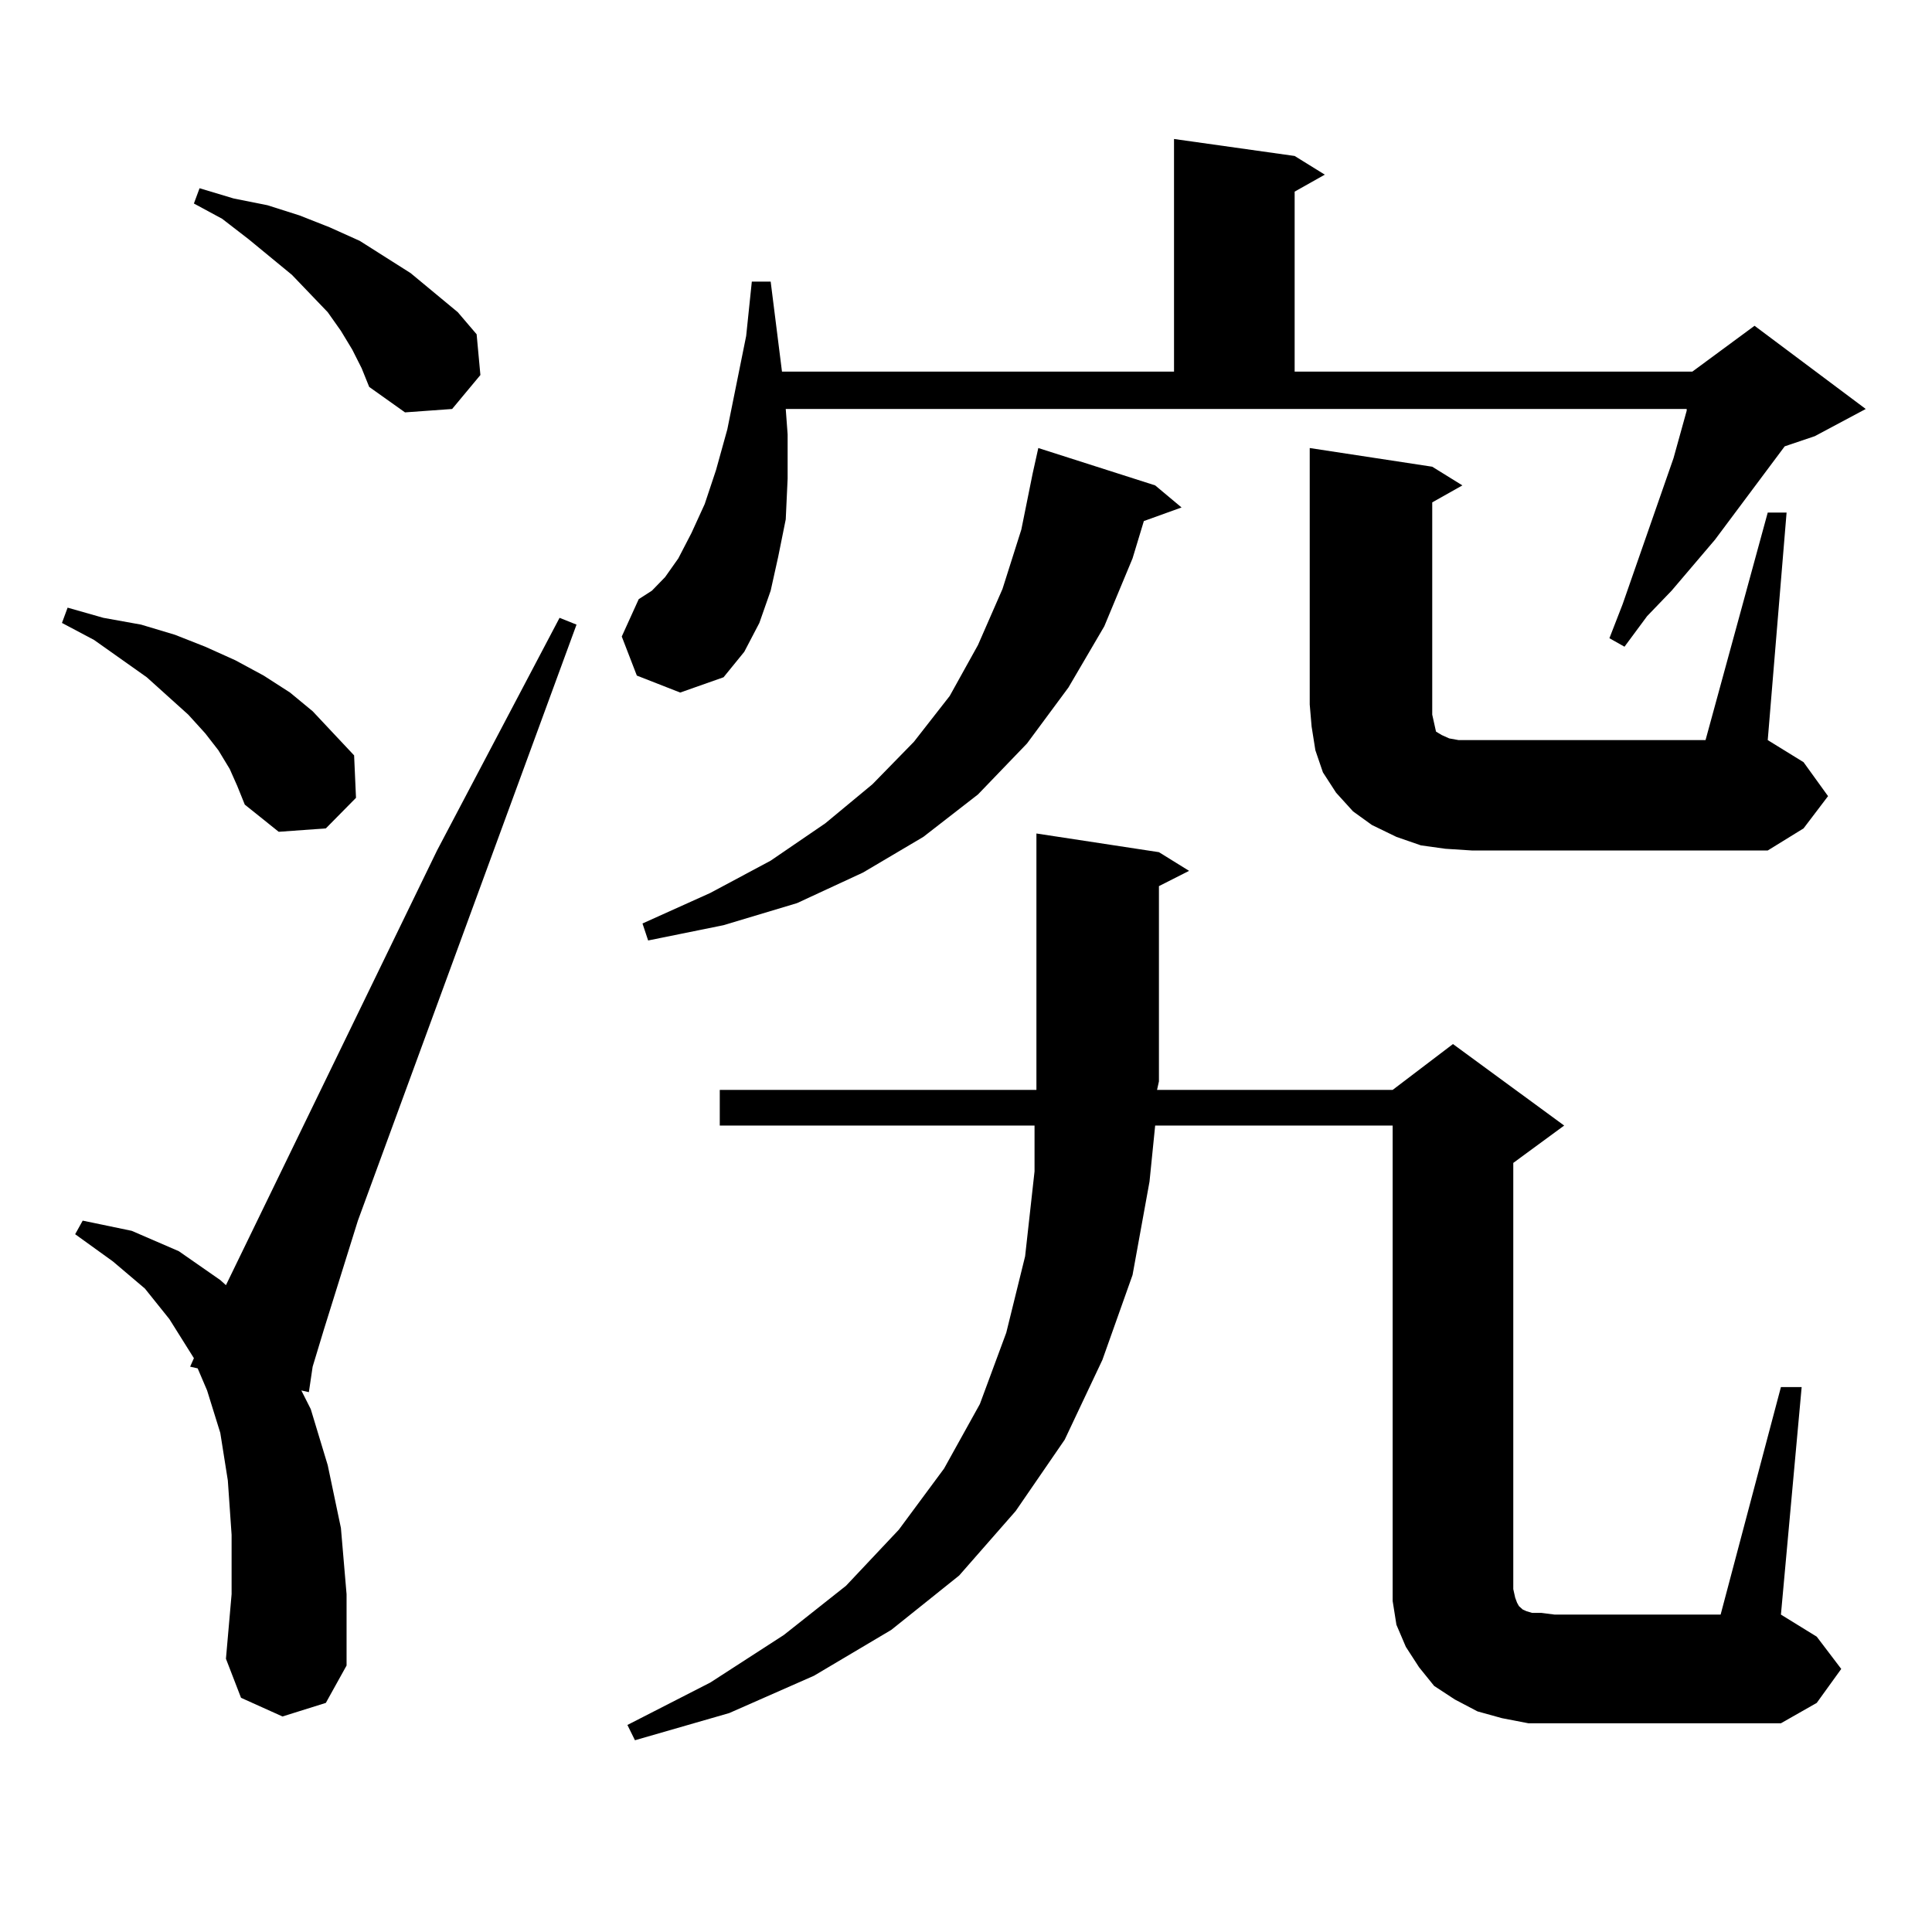 <?xml version="1.0" encoding="utf-8"?>
<!-- Generator: Adobe Illustrator 16.0.0, SVG Export Plug-In . SVG Version: 6.00 Build 0)  -->
<!DOCTYPE svg PUBLIC "-//W3C//DTD SVG 1.1//EN" "http://www.w3.org/Graphics/SVG/1.1/DTD/svg11.dtd">
<svg version="1.1" id="图层_1" xmlns="http://www.w3.org/2000/svg" xmlns:xlink="http://www.w3.org/1999/xlink" x="0px" y="0px"
	 width="1000px" height="1000px" viewBox="0 0 1000 1000" enable-background="new 0 0 1000 1000" xml:space="preserve">
<path d="M118.899,398.016l-5.854-9.668l-6.829-8.789l-8.78-9.668l-21.463-19.336l-27.316-19.336l-16.585-8.789l2.927-7.91
	l18.536,5.273l19.512,3.516l17.561,5.273l15.609,6.152l15.609,7.031l14.634,7.91l13.658,8.789l11.707,9.668l10.731,11.426
	l10.731,11.426l0.976,21.973l-15.609,15.82l-24.39,1.758l-17.561-14.063l-3.902-9.668L118.899,398.016z M146.216,888.445
	l-21.463-9.668l-7.805-20.215l2.927-33.398v-30.762l-1.951-28.125l-3.902-24.609l-6.829-21.973l-4.878-11.426l-3.902-0.879
	l1.951-4.395l-12.683-20.215l-12.683-15.82l-16.585-14.063l-19.512-14.063l3.902-7.031l25.365,5.273l24.39,10.547l21.463,14.941
	l2.927,2.637l109.266-225l63.413-120.41l8.78,3.516L185.239,631.805l-17.561,56.25l-5.854,19.336l-1.951,13.184l-3.902-0.879
	l4.878,9.668l8.78,29.004l6.829,32.52l2.927,34.277v36.914l-10.731,19.336L146.216,888.445z M182.313,180.926l-5.854-9.668
	l-6.829-9.668l-18.536-19.336l-22.438-18.457l-13.658-10.547l-14.634-7.91l2.927-7.91l17.561,5.273l17.561,3.516l16.585,5.273
	l15.609,6.152l15.609,7.031l26.341,16.699l24.39,20.215l9.756,11.426l1.951,21.094l-14.634,17.578l-24.39,1.758l-18.536-13.184
	l-3.902-9.668L182.313,180.926z M329.626,349.676l-7.805-20.215l8.78-19.336l6.829-4.395l6.829-7.031l6.829-9.668l6.829-13.184
	l6.829-14.941l5.854-17.578l5.854-21.094l9.756-48.34l2.927-28.125h9.756l5.854,46.582h202.922V71.941l62.438,8.789l15.609,9.668
	l-15.609,8.789v93.164h205.849l32.194-23.73l57.56,43.066l-26.341,14.063l-15.609,5.273l-36.097,48.34l-22.438,26.367
	l-12.683,13.184l-11.707,15.82l-7.805-4.395l6.829-17.578l26.341-75.586l6.829-24.609v-0.879h-466.33l0.976,13.184v22.852
	l-0.976,21.094l-3.902,19.336l-3.902,17.578l-5.854,16.699l-7.805,14.941l-10.731,13.184l-22.438,7.91L329.626,349.676z
	 M921.807,717.938h10.731l-10.731,117.773l18.536,11.426l12.683,16.699l-12.683,17.578l-18.536,10.547h-117.07h-13.658
	l-13.658-2.637l-12.683-3.516l-11.707-6.152l-10.731-7.031l-7.805-9.668l-6.829-10.547l-4.878-11.426l-1.951-12.305v-12.305V582.586
	H597.912l-2.927,29.004l-8.78,48.34l-15.609,43.945l-19.512,41.309l-25.365,36.914l-29.268,33.398l-35.121,28.125l-39.999,23.73
	l-43.901,19.336L328.65,900.75l-3.902-7.91l42.926-21.973l38.048-24.609l32.194-25.488l27.316-29.004l23.414-31.641l18.536-33.398
	l13.658-36.914l9.756-39.551l4.878-43.945v-23.73H372.552v-18.457H536.45v-4.395v-128.32l63.413,9.668l15.609,9.668l-15.609,7.91
	v101.074l-0.976,4.395h121.948l31.219-23.73l57.56,42.188l-26.341,19.336v220.605l0.976,4.395l0.976,2.637l0.976,1.758l0.976,0.879
	l0.976,0.879l1.951,0.879l2.927,0.879h4.878l6.829,0.879h85.852L921.807,717.938z M597.912,251.238l13.658,11.426l-19.512,7.031
	l-5.854,19.336l-14.634,35.156l-18.536,31.641l-21.463,29.004l-25.365,26.367l-28.292,21.973l-31.219,18.457l-34.146,15.82
	l-38.048,11.426l-39.023,7.91l-2.927-8.789l35.121-15.82l31.219-16.699l28.292-19.336l24.39-20.215l21.463-21.973l18.536-23.73
	l14.634-26.367l12.683-29.004l9.756-30.762l5.854-29.004l2.927-13.184L597.912,251.238z M914.978,265.301h9.756l-9.756,117.773
	l18.536,11.426l12.683,17.578l-12.683,16.699l-18.536,11.426H761.811l-13.658-0.879l-12.683-1.758l-12.683-4.395l-12.683-6.152
	l-9.756-7.031l-8.78-9.668l-6.829-10.547l-3.902-11.426l-1.951-12.305l-0.976-11.426V231.902l63.413,9.668l15.609,9.668
	l-15.609,8.789v109.863l0.976,4.395l0.976,4.395l2.927,1.758l3.902,1.758l4.878,0.879h6.829h120.973L914.978,265.301z"/>
</svg>
